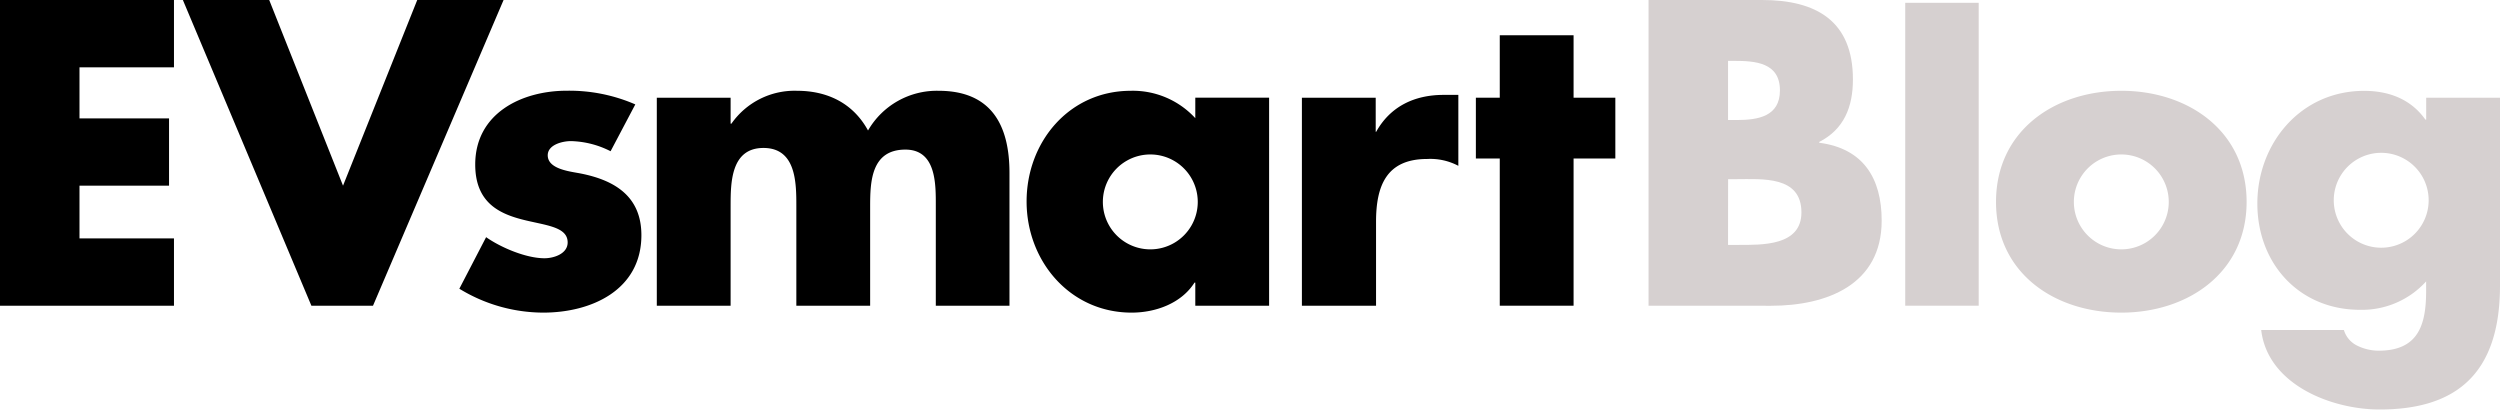 <svg xmlns="http://www.w3.org/2000/svg" viewBox="0 0 365.14 59.81"><title>evblog-logo</title><path d="M11.61,9.83v7.46H24.69v9.83H11.61v7.7h13.8v9.83H0V0H25.41V9.83Z"/><path d="M50.1,27.12,60.94,0H73.55L54.48,44.65h-9L26.71,0H39.32Z"/><path d="M89.18,22.09a13.39,13.39,0,0,0-5.8-1.48c-1.24,0-3.38.53-3.38,2.07,0,2.07,3.38,2.37,4.86,2.67,5,1,8.82,3.38,8.82,9,0,8-7.28,11.31-14.33,11.31a23.56,23.56,0,0,1-12.26-3.49L71,34.64c2.19,1.54,5.86,3.08,8.53,3.08,1.36,0,3.38-.65,3.38-2.31,0-2.37-3.38-2.49-6.75-3.38s-6.75-2.55-6.75-8c0-7.46,6.75-10.78,13.38-10.78a24.15,24.15,0,0,1,10,2Z"/><path d="M106.71,18.06h.12a11.25,11.25,0,0,1,9.59-4.8c4.38,0,8.17,1.78,10.36,5.8a11.6,11.6,0,0,1,10.3-5.8c7.7,0,10.36,5,10.36,12V44.65H136.68V30.14c0-3.14.12-8.29-4.44-8.29-5,0-5.15,4.68-5.15,8.29V44.65H116.31V30.14c0-3.38,0-8.53-4.8-8.53s-4.8,5.15-4.8,8.53V44.65H95.93V14.27h10.78Z"/><path d="M185.36,44.65H174.58V41.28h-.12c-1.9,3-5.63,4.38-9.18,4.38-9,0-15.34-7.52-15.34-16.23s6.22-16.17,15.22-16.17a12.39,12.39,0,0,1,9.42,4v-3h10.78ZM161.08,29.49a6.93,6.93,0,0,0,13.86,0,6.93,6.93,0,0,0-13.86,0Z"/><path d="M200.93,19.25H201c2.07-3.73,5.63-5.39,9.83-5.39H213V24.22a8.73,8.73,0,0,0-4.56-1c-6,0-7.46,4-7.46,9.18V44.65H190.15V14.27h10.78Z"/><path d="M229.83,44.65H219.05V23.15h-3.49V14.27h3.49V5.15h10.78v9.12h6.1v8.88h-6.1Z"/><path d="M240.78,44.65V0h16.58c7.94,0,13.27,3.08,13.27,11.61,0,4-1.3,7.28-4.92,9.12v.12c6.4.83,9.12,5.15,9.12,11.37,0,9.36-8,12.44-16.17,12.44Zm11.61-27.12h1.3c3.08,0,6.28-.53,6.28-4.32,0-4.09-3.61-4.32-6.75-4.32h-.83Zm0,18.24h1.48c3.43,0,9.24.18,9.24-4.74,0-5.39-5.74-4.86-9.53-4.86h-1.18Z" style="fill:#d6d0d0"/><path d="M289,44.65H278.27V.41H289Z" style="fill:#d6d0d0"/><path d="M328.13,29.49c0,10.3-8.53,16.17-18.3,16.17s-18.3-5.8-18.3-16.17,8.53-16.23,18.3-16.23S328.13,19.13,328.13,29.49Zm-25.23,0a6.93,6.93,0,0,0,13.86,0,6.93,6.93,0,0,0-13.86,0Z" style="fill:#d6d0d0"/><path d="M365.14,41.69c0,12.91-6.4,18.12-17.59,18.12-7,0-16.34-3.61-17.29-11.61h12.08a3.72,3.72,0,0,0,2,2.31,7.1,7.1,0,0,0,3.08.71c5.8,0,6.93-3.79,6.93-8.71V41.1a12.64,12.64,0,0,1-9.65,4.15c-8.88,0-15-6.75-15-15.52S336,13.27,345.3,13.27c3.55,0,6.81,1.18,8.94,4.2h.12v-3.2h10.78ZM340.86,29.25a6.93,6.93,0,0,0,13.86,0,6.93,6.93,0,0,0-13.86,0Z" style="fill:#d6d0d0"/></svg>